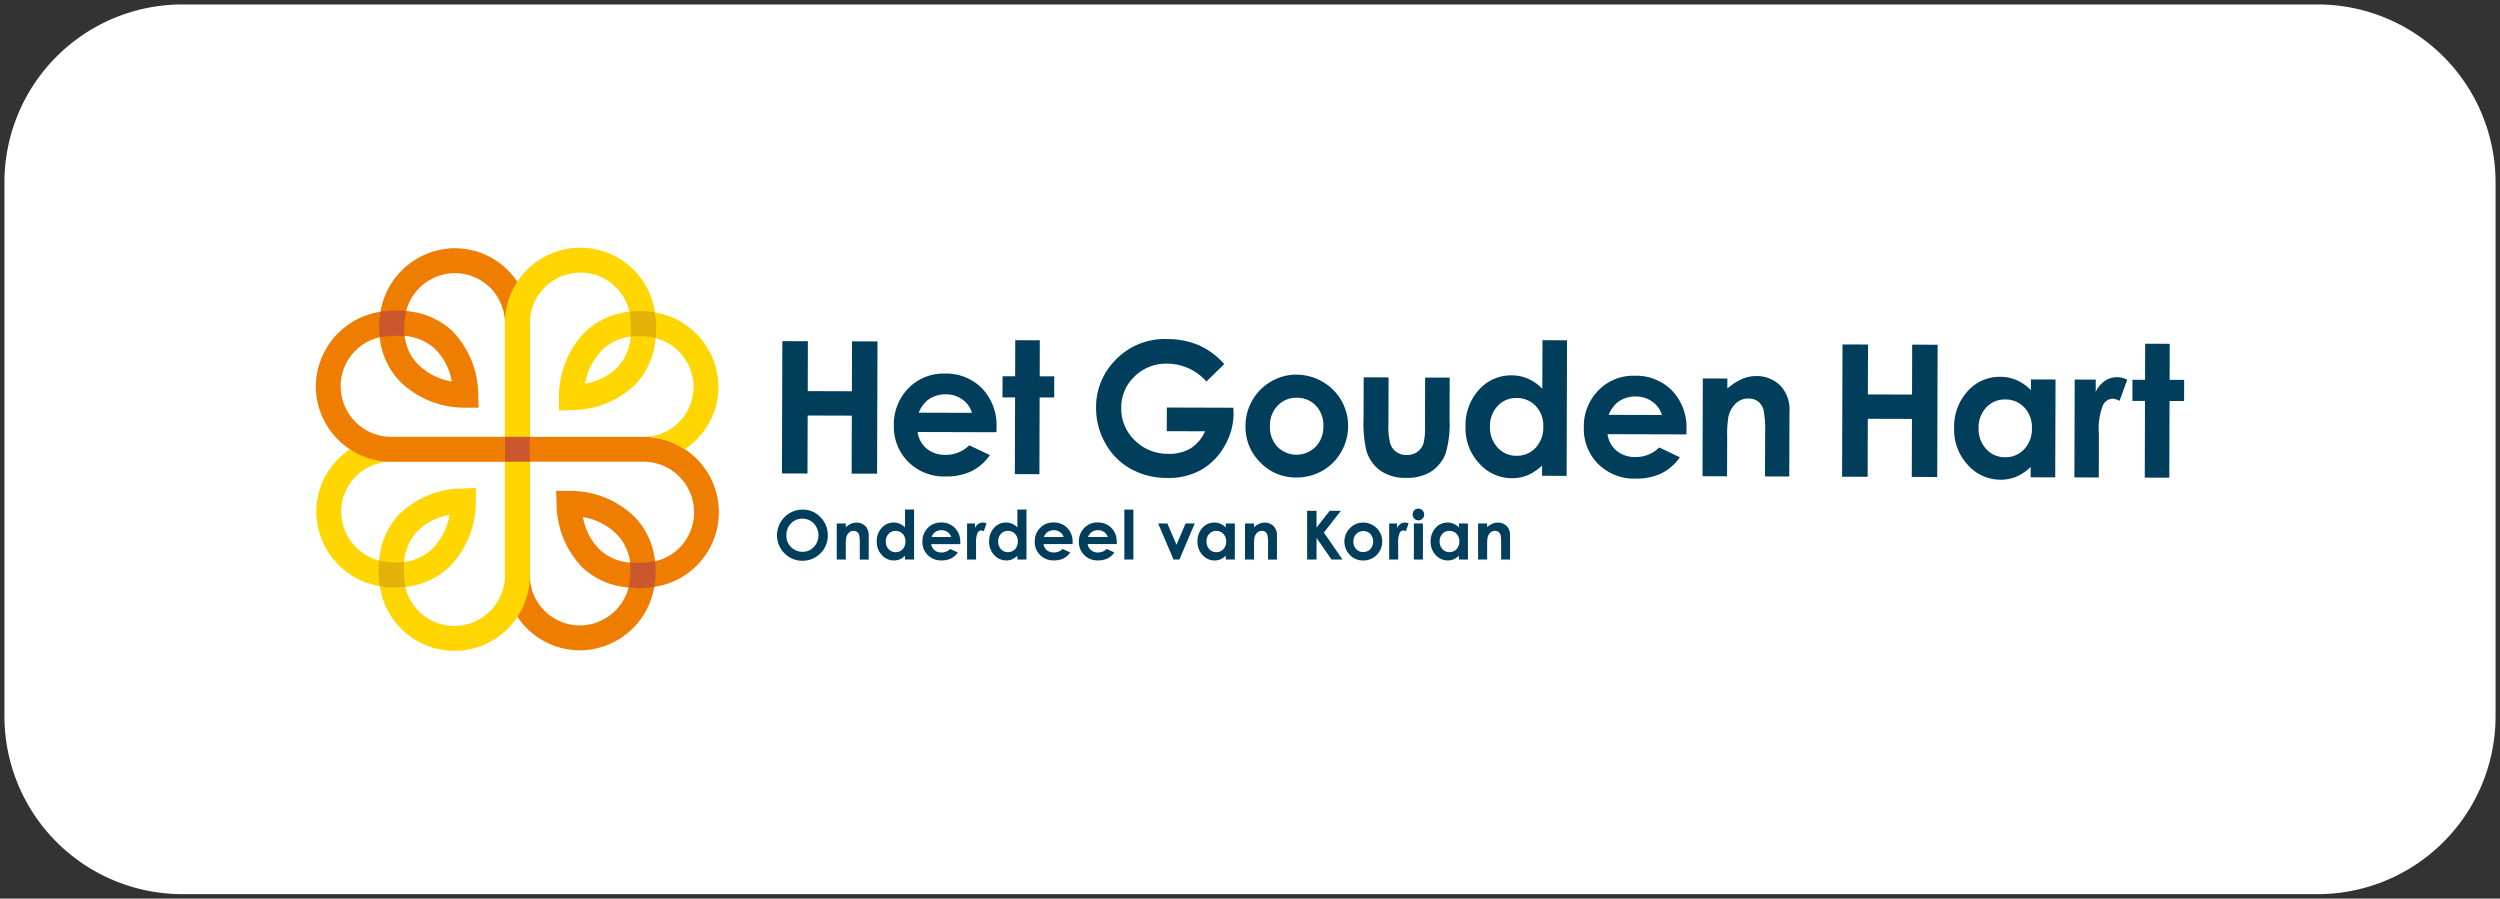 <svg xmlns="http://www.w3.org/2000/svg" width="281" height="101"><rect width="100%" height="100%" fill="#333333" stroke="none"/><g data-name="Groupe 3433"><path fill="#fff" stroke="rgba(0,0,0,0)" d="M20.5.5h240a20 20 0 0 1 20 20v60a20 20 0 0 1-20 20h-240a20 20 0 0 1-20-20v-60a20 20 0 0 1 20-20Z" data-name="Tracé 36087"/><g fill-rule="evenodd"><path fill="#ef7d00" d="M67.422 61.799a5.8 5.8 0 0 0 3.407 1.445 5.537 5.537 0 0 0-1.491-3.183 7.094 7.094 0 0 0-3.811-1.944 6.7 6.7 0 0 0 1.9 3.681m-1.9 2.05a10.362 10.362 0 0 1-2.968-7.228l-.048-1.444h1.445a10.376 10.376 0 0 1 7.4 2.948 8.386 8.386 0 0 1 2.271 4.967 5.641 5.641 0 0 0 4.39-5.475 5.7 5.7 0 0 0-5.669-5.721H59.552v12.932a5.643 5.643 0 0 0 5.664 5.473 5.707 5.707 0 0 0 5.439-4.267 8.551 8.551 0 0 1-5.133-2.188m-8.765 1.029V49.102h15.587a8.472 8.472 0 0 1 1.194 16.857 8.532 8.532 0 0 1-8.322 7.139 8.436 8.436 0 0 1-8.459-8.22" data-name="Tracé 36095"/><path fill="#cc562e" d="M70.655 66.037a8.872 8.872 0 0 0 .173-2.793 13.757 13.757 0 0 0 2.795-.151 9.473 9.473 0 0 1-.084 2.866 9.528 9.528 0 0 1-2.884.078" data-name="Tracé 36096"/><path fill="#ffd600" d="M46.854 59.767a5.8 5.8 0 0 0-1.445 3.407 5.549 5.549 0 0 0 3.184-1.491 7.111 7.111 0 0 0 1.943-3.811 6.707 6.707 0 0 0-3.682 1.895Zm-3.032-7.871a5.644 5.644 0 0 0-5.473 5.665A5.707 5.707 0 0 0 42.617 63a8.542 8.542 0 0 1 2.187-5.133 10.365 10.365 0 0 1 7.228-2.966l1.445-.049v1.445a10.379 10.379 0 0 1-2.949 7.4 8.385 8.385 0 0 1-4.968 2.27 5.643 5.643 0 0 0 5.476 4.389 5.7 5.7 0 0 0 5.722-5.667V51.897H43.822Zm-1.129 13.988a8.534 8.534 0 0 1-7.139-8.323 8.437 8.437 0 0 1 8.22-8.459h15.777V64.69a8.472 8.472 0 0 1-16.858 1.193Z" data-name="Tracé 36097"/><path fill="#e3b208" d="M42.613 63a8.871 8.871 0 0 0 2.8.173 13.839 13.839 0 0 0 .151 2.8 9.538 9.538 0 0 1-2.867-.085 9.483 9.483 0 0 1-.079-2.884" data-name="Tracé 36098"/><path fill="#003e5c" d="M90.19 58.297a1.716 1.716 0 0 0-1.279.529 1.838 1.838 0 0 0-.519 1.345 1.751 1.751 0 0 0 .652 1.437 1.789 1.789 0 0 0 1.163.413 1.7 1.7 0 0 0 1.264-.536 1.93 1.93 0 0 0 0-2.646 1.713 1.713 0 0 0-1.278-.542m.011-1.022a2.725 2.725 0 0 1 2 .843 2.8 2.8 0 0 1 .836 2.053 2.768 2.768 0 0 1-.826 2.031 2.862 2.862 0 0 1-4.054-.023 2.882 2.882 0 0 1 2.043-4.9m3.847 1.559h1.018v.416a2.421 2.421 0 0 1 .626-.4 1.491 1.491 0 0 1 .575-.114 1.394 1.394 0 0 1 1.023.419 1.45 1.45 0 0 1 .353 1.059v2.678H96.64v-1.778a4.448 4.448 0 0 0-.065-.963.664.664 0 0 0-.226-.362.632.632 0 0 0-.4-.126.751.751 0 0 0-.53.207 1.092 1.092 0 0 0-.306.571 4.5 4.5 0 0 0-.045.822v1.626H94.05v-4.055Zm6.608.835a1.029 1.029 0 0 0-.782.333 1.2 1.2 0 0 0-.313.855 1.211 1.211 0 0 0 .318.865 1.028 1.028 0 0 0 .782.339 1.049 1.049 0 0 0 .795-.334 1.224 1.224 0 0 0 .315-.874 1.188 1.188 0 0 0-.315-.856 1.064 1.064 0 0 0-.8-.328Zm1.069-2.4h1.017v5.618h-1.017v-.428a1.975 1.975 0 0 1-.6.408 1.676 1.676 0 0 1-.649.124 1.8 1.8 0 0 1-1.358-.609 2.12 2.12 0 0 1-.572-1.513 2.172 2.172 0 0 1 .554-1.539 1.764 1.764 0 0 1 1.346-.6 1.725 1.725 0 0 1 .686.138 1.857 1.857 0 0 1 .592.413v-2.009Zm5.186 3.084a1.02 1.02 0 0 0-.4-.551 1.156 1.156 0 0 0-.69-.212 1.221 1.221 0 0 0-.746.237 1.343 1.343 0 0 0-.374.527h2.206Zm1.018.8h-3.268a1.1 1.1 0 0 0 .378.688 1.19 1.19 0 0 0 .784.255 1.358 1.358 0 0 0 .981-.4l.856.4a2.022 2.022 0 0 1-.767.672 2.384 2.384 0 0 1-1.063.219 2.1 2.1 0 0 1-1.553-.6 2.051 2.051 0 0 1-.6-1.508 2.119 2.119 0 0 1 .6-1.54 2.007 2.007 0 0 1 1.5-.614 2.081 2.081 0 0 1 1.557.614 2.212 2.212 0 0 1 .6 1.619v.193Zm.782-2.321h.872v.511a1.076 1.076 0 0 1 .378-.457.893.893 0 0 1 .513-.152.962.962 0 0 1 .413.1l-.317.877a.686.686 0 0 0-.3-.09.463.463 0 0 0-.4.29 2.647 2.647 0 0 0-.163 1.14V62.895h-1.01v-4.057Zm4.575.835a1.029 1.029 0 0 0-.783.333 1.2 1.2 0 0 0-.312.855 1.214 1.214 0 0 0 .317.865 1.029 1.029 0 0 0 .782.339 1.048 1.048 0 0 0 .795-.334 1.22 1.22 0 0 0 .315-.874 1.188 1.188 0 0 0-.315-.856 1.06 1.06 0 0 0-.8-.328Zm1.068-2.4h1.02v5.618h-1.02v-.428a1.975 1.975 0 0 1-.6.408 1.678 1.678 0 0 1-.649.124 1.8 1.8 0 0 1-1.358-.609 2.123 2.123 0 0 1-.571-1.513 2.176 2.176 0 0 1 .554-1.539 1.763 1.763 0 0 1 1.347-.6 1.727 1.727 0 0 1 .685.138 1.854 1.854 0 0 1 .591.413v-2.007Zm5.186 3.084a1.022 1.022 0 0 0-.4-.551 1.155 1.155 0 0 0-.689-.212 1.228 1.228 0 0 0-.747.237 1.342 1.342 0 0 0-.372.527h2.2Zm1.018.8h-3.267a1.084 1.084 0 0 0 .378.688 1.188 1.188 0 0 0 .784.255 1.356 1.356 0 0 0 .98-.4l.857.4a2.022 2.022 0 0 1-.768.672 2.375 2.375 0 0 1-1.062.219 2.1 2.1 0 0 1-1.554-.6 2.05 2.05 0 0 1-.6-1.508 2.115 2.115 0 0 1 .6-1.54 2 2 0 0 1 1.5-.614 2.08 2.08 0 0 1 1.556.614 2.209 2.209 0 0 1 .6 1.619v.193Zm3.943-.8a1.02 1.02 0 0 0-.4-.551 1.155 1.155 0 0 0-.689-.212 1.221 1.221 0 0 0-.746.237 1.334 1.334 0 0 0-.374.527h2.206Zm1.017.8h-3.267a1.092 1.092 0 0 0 .378.688 1.188 1.188 0 0 0 .784.255 1.356 1.356 0 0 0 .98-.4l.857.4a2.009 2.009 0 0 1-.768.672 2.381 2.381 0 0 1-1.062.219 2.1 2.1 0 0 1-1.554-.6 2.05 2.05 0 0 1-.6-1.508 2.118 2.118 0 0 1 .6-1.54 2 2 0 0 1 1.5-.614 2.081 2.081 0 0 1 1.557.614 2.213 2.213 0 0 1 .6 1.619v.193Zm.856 1.738h1.016v-5.618h-1.016Zm3.8-4.055h1.037l1.023 2.391 1.022-2.391h1.031l-1.725 4.053h-.659Zm6.53.835a1.029 1.029 0 0 0-.782.333 1.2 1.2 0 0 0-.313.855 1.214 1.214 0 0 0 .317.865 1.03 1.03 0 0 0 .782.339 1.046 1.046 0 0 0 .794-.334 1.221 1.221 0 0 0 .317-.874 1.185 1.185 0 0 0-.317-.856 1.062 1.062 0 0 0-.8-.328Zm1.07-.835h1.017v4.054h-1.017v-.428a1.968 1.968 0 0 1-.6.408 1.681 1.681 0 0 1-.65.124 1.8 1.8 0 0 1-1.359-.609 2.123 2.123 0 0 1-.571-1.513 2.176 2.176 0 0 1 .554-1.539 1.763 1.763 0 0 1 1.347-.6 1.734 1.734 0 0 1 .686.138 1.86 1.86 0 0 1 .59.413v-.448Zm2.158 0h1.017v.416a2.4 2.4 0 0 1 .627-.4 1.49 1.49 0 0 1 .574-.114 1.394 1.394 0 0 1 1.023.419 1.45 1.45 0 0 1 .353 1.059v2.678h-1v-1.778a4.448 4.448 0 0 0-.065-.963.664.664 0 0 0-.226-.362.632.632 0 0 0-.4-.126.751.751 0 0 0-.53.207 1.1 1.1 0 0 0-.307.571 4.615 4.615 0 0 0-.044.822v1.626h-1.017v-4.055Zm6.985-1.427h1.055v1.89l1.488-1.89h1.252l-1.913 2.446 2.1 3.035h-1.237l-1.688-2.432v2.435h-1.055Zm6.312 2.281a1.05 1.05 0 0 0-.789.329 1.171 1.171 0 0 0-.316.844 1.2 1.2 0 0 0 .311.858 1.042 1.042 0 0 0 .789.327 1.058 1.058 0 0 0 .8-.331 1.307 1.307 0 0 0 .006-1.7 1.05 1.05 0 0 0-.8-.325m-.017-.958a2.143 2.143 0 0 1 1.079.287 2.1 2.1 0 0 1 1.07 1.841 2.129 2.129 0 0 1-.288 1.074 2.051 2.051 0 0 1-.778.782 2.145 2.145 0 0 1-1.081.28 2.018 2.018 0 0 1-1.489-.62 2.147 2.147 0 0 1 .079-3.089 2.028 2.028 0 0 1 1.4-.552m2.948.1h.87v.511a1.081 1.081 0 0 1 .378-.457.9.9 0 0 1 .514-.157.958.958 0 0 1 .412.1l-.316.877a.686.686 0 0 0-.295-.09.464.464 0 0 0-.4.29 2.643 2.643 0 0 0-.164 1.14V62.893h-1.01v-4.055Zm2.761 4.054h1.018v-4.055h-1.017v4.053Zm.51-5.723a.624.624 0 0 1 .458.193.643.643 0 0 1 .192.469.637.637 0 0 1-.19.464.611.611 0 0 1-.452.192.626.626 0 0 1-.463-.2.653.653 0 0 1-.191-.475.647.647 0 0 1 .646-.649Zm3.483 2.5a1.028 1.028 0 0 0-.782.333 1.2 1.2 0 0 0-.312.855 1.214 1.214 0 0 0 .317.865 1.028 1.028 0 0 0 .781.339 1.049 1.049 0 0 0 .8-.334 1.224 1.224 0 0 0 .316-.874 1.181 1.181 0 0 0-.316-.856 1.062 1.062 0 0 0-.8-.328Zm1.069-.835h1.017v4.054h-1.017v-.428a1.974 1.974 0 0 1-.6.408 1.679 1.679 0 0 1-.649.124 1.8 1.8 0 0 1-1.353-.605 2.12 2.12 0 0 1-.571-1.513 2.175 2.175 0 0 1 .553-1.539 1.765 1.765 0 0 1 1.347-.6 1.728 1.728 0 0 1 .686.138 1.864 1.864 0 0 1 .591.413v-.449Zm2.157 0h1.018v.416a2.407 2.407 0 0 1 .626-.4 1.49 1.49 0 0 1 .574-.114 1.4 1.4 0 0 1 1.024.419 1.454 1.454 0 0 1 .353 1.059v2.678h-1v-1.775a4.447 4.447 0 0 0-.065-.963.664.664 0 0 0-.227-.362.632.632 0 0 0-.4-.126.751.751 0 0 0-.531.207 1.1 1.1 0 0 0-.306.571 4.614 4.614 0 0 0-.044.822v1.626h-1.018v-4.055Zm-78.2-20.491 2.871.009-.016 5.609 4.962.015.016-5.609 2.861.009-.044 14.867-2.861-.006.019-6.518-4.961-.015-.02 6.519-2.871-.01Zm21.311 8.059a2.768 2.768 0 0 0-1.073-1.5 3.127 3.127 0 0 0-1.866-.582 3.3 3.3 0 0 0-2.026.642 3.577 3.577 0 0 0-1.016 1.422Zm2.754 2.18-8.865-.026a2.951 2.951 0 0 0 1.02 1.867 3.22 3.22 0 0 0 2.128.7 3.68 3.68 0 0 0 2.66-1.073l2.321 1.1a5.489 5.489 0 0 1-2.088 1.821 6.5 6.5 0 0 1-2.882.583 5.689 5.689 0 0 1-4.209-1.644 5.557 5.557 0 0 1-1.615-4.094 5.742 5.742 0 0 1 1.634-4.173 5.445 5.445 0 0 1 4.072-1.652 5.649 5.649 0 0 1 4.22 1.676 6.007 6.007 0 0 1 1.614 4.4l-.011.526Zm2.114-10.343 2.76.009-.012 4.053h1.637l-.007 2.375h-1.637l-.026 8.621-2.759-.009.026-8.621h-1.415l.007-2.375h1.415Zm23.489 2.682-2 1.964a5.9 5.9 0 0 0-4.4-2.013 5.038 5.038 0 0 0-3.681 1.444 4.773 4.773 0 0 0-1.493 3.533 4.9 4.9 0 0 0 1.528 3.653 5.231 5.231 0 0 0 3.789 1.507 4.657 4.657 0 0 0 2.475-.609 4.338 4.338 0 0 0 1.63-1.925l-4.306-.012.009-2.659 7.478.023.019.626a7.269 7.269 0 0 1-1.022 3.7 7.059 7.059 0 0 1-2.625 2.66 7.455 7.455 0 0 1-3.773.908 8.377 8.377 0 0 1-4.125-1.017 7.345 7.345 0 0 1-2.862-2.875 7.99 7.99 0 0 1-1.045-4.014 7.464 7.464 0 0 1 1.968-5.128 7.687 7.687 0 0 1 6.031-2.58 9.156 9.156 0 0 1 3.626.729 8.321 8.321 0 0 1 2.783 2.09m8.139 3.784a2.837 2.837 0 0 0-2.143.888 3.173 3.173 0 0 0-.862 2.286 3.239 3.239 0 0 0 .838 2.328 3.026 3.026 0 0 0 4.3 0 3.2 3.2 0 0 0 .868-2.312 3.179 3.179 0 0 0-.839-2.3 2.858 2.858 0 0 0-2.158-.891m-.036-2.6a5.841 5.841 0 0 1 2.922.787 5.7 5.7 0 0 1 2.89 5 5.767 5.767 0 0 1-.782 2.908 5.57 5.57 0 0 1-2.114 2.11 5.806 5.806 0 0 1-2.942.756 5.49 5.49 0 0 1-4.034-1.7 5.577 5.577 0 0 1-1.66-4.093 5.762 5.762 0 0 1 5.717-5.774m7.575.306 2.79.009-.016 5.3a7.37 7.37 0 0 0 .207 2.148 1.865 1.865 0 0 0 .681.936 1.949 1.949 0 0 0 1.159.338 2.02 2.02 0 0 0 1.171-.325 1.932 1.932 0 0 0 .717-.962 7.457 7.457 0 0 0 .178-2.031l.01-5.385 2.761.009-.015 4.658a11.424 11.424 0 0 1-.466 3.94 4.311 4.311 0 0 1-1.644 1.983 5.029 5.029 0 0 1-2.752.682 4.871 4.871 0 0 1-2.922-.816 4.269 4.269 0 0 1-1.569-2.256 13.691 13.691 0 0 1-.312-3.639l.013-4.578Zm17.17 2.328a2.784 2.784 0 0 0-2.128.9 3.257 3.257 0 0 0-.855 2.318 3.3 3.3 0 0 0 .855 2.347 2.787 2.787 0 0 0 2.116.926 2.848 2.848 0 0 0 2.16-.9 3.313 3.313 0 0 0 .862-2.367 3.212 3.212 0 0 0-.848-2.327 2.885 2.885 0 0 0-2.163-.9Zm2.92-6.5 2.759.009-.046 15.241-2.759-.009v-1.162a5.371 5.371 0 0 1-1.624 1.1 4.551 4.551 0 0 1-1.761.334 4.9 4.9 0 0 1-3.68-1.664 5.762 5.762 0 0 1-1.542-4.112 5.913 5.913 0 0 1 1.517-4.17 4.792 4.792 0 0 1 3.66-1.616 4.672 4.672 0 0 1 1.855.379 5.071 5.071 0 0 1 1.6 1.127l.021-5.457Zm13.42 8.409a2.76 2.76 0 0 0-1.073-1.5 3.121 3.121 0 0 0-1.866-.582 3.3 3.3 0 0 0-2.027.641 3.59 3.59 0 0 0-1.017 1.423Zm2.753 2.18-8.864-.026a2.95 2.95 0 0 0 1.021 1.867 3.221 3.221 0 0 0 2.127.7 3.672 3.672 0 0 0 2.66-1.073l2.321 1.1a5.487 5.487 0 0 1-2.086 1.818 6.516 6.516 0 0 1-2.882.583 5.7 5.7 0 0 1-4.21-1.644 5.56 5.56 0 0 1-1.615-4.094 5.739 5.739 0 0 1 1.635-4.173 5.442 5.442 0 0 1 4.072-1.651 5.646 5.646 0 0 1 4.219 1.675 6 6 0 0 1 1.614 4.4Zm1.847-6.289 2.759.009v1.126a6.619 6.619 0 0 1 1.7-1.1 4.12 4.12 0 0 1 1.561-.305 3.772 3.772 0 0 1 2.77 1.151 3.918 3.918 0 0 1 .95 2.873l-.021 7.266-2.729-.009.015-4.815a12.13 12.13 0 0 0-.17-2.614 1.788 1.788 0 0 0-.612-.987 1.725 1.725 0 0 0-1.081-.34 2.032 2.032 0 0 0-1.44.555 3 3 0 0 0-.835 1.547 12.474 12.474 0 0 0-.128 2.23l-.013 4.412-2.759-.009.033-10.995Zm15.7-3.822 2.871.009-.018 5.609 4.964.015.016-5.609 2.86.009-.044 14.867-2.861-.009.02-6.519-4.962-.015-.02 6.519-2.87-.009Zm18.28 6.187a2.785 2.785 0 0 0-2.128.9 3.266 3.266 0 0 0-.855 2.318 3.3 3.3 0 0 0 .855 2.347 2.787 2.787 0 0 0 2.117.926 2.845 2.845 0 0 0 2.159-.9 3.31 3.31 0 0 0 .862-2.368 3.21 3.21 0 0 0-.848-2.326 2.88 2.88 0 0 0-2.163-.9Zm2.907-2.255 2.758.009-.033 11-2.76-.009v-1.162a5.414 5.414 0 0 1-1.624 1.1 4.534 4.534 0 0 1-1.761.334 4.9 4.9 0 0 1-3.681-1.664 5.762 5.762 0 0 1-1.536-4.118 5.908 5.908 0 0 1 1.516-4.169 4.794 4.794 0 0 1 3.66-1.616 4.66 4.66 0 0 1 1.855.378 5.077 5.077 0 0 1 1.6 1.127l.005-1.212Zm4.913.015 2.365.007-.005 1.384a2.958 2.958 0 0 1 1.026-1.24 2.468 2.468 0 0 1 1.4-.42 2.592 2.592 0 0 1 1.121.286l-.868 2.374a1.89 1.89 0 0 0-.8-.246 1.265 1.265 0 0 0-1.079.786 7.215 7.215 0 0 0-.448 3.09l.008.536-.012 4.448-2.74-.009.033-11Zm7.92-4.029 2.759.009-.011 4.051 1.636.006-.007 2.374h-1.637l-.026 8.62-2.759-.009.026-8.62h-1.415l.007-2.374h1.415Z" data-name="Tracé 36099"/><path fill="#ef7d00" d="M46.969 40.941a7.106 7.106 0 0 0 3.81 1.943 6.7 6.7 0 0 0-1.895-3.682 5.8 5.8 0 0 0-3.405-1.446 5.524 5.524 0 0 0 1.49 3.183Zm9.787-4.771a5.644 5.644 0 0 0-5.665-5.473 5.707 5.707 0 0 0-5.439 4.268 8.541 8.541 0 0 1 5.132 2.186 10.358 10.358 0 0 1 2.967 7.227l.048 1.445h-1.445a10.374 10.374 0 0 1-7.4-2.949 8.384 8.384 0 0 1-2.272-4.967 5.643 5.643 0 0 0-4.39 5.475 5.7 5.7 0 0 0 5.669 5.722h12.794V36.168ZM35.5 43.382a8.548 8.548 0 0 1 7.269-8.341 8.531 8.531 0 0 1 8.322-7.14 8.435 8.435 0 0 1 8.458 8.22v15.777H43.963a8.5 8.5 0 0 1-8.463-8.516Z" data-name="Tracé 36100"/><path fill="#cc562e" d="M45.652 34.963a8.9 8.9 0 0 0-.173 2.793 13.573 13.573 0 0 0-2.789.149 9.581 9.581 0 0 1 .084-2.868 9.647 9.647 0 0 1 2.878-.074" data-name="Tracé 36101"/><path fill="#ffd600" d="M69.454 41.233a6.7 6.7 0 0 1-3.683 1.895 7.11 7.11 0 0 1 1.945-3.811 5.535 5.535 0 0 1 3.183-1.49 5.8 5.8 0 0 1-1.444 3.407Zm2.87 10.663H59.551V36.311a5.7 5.7 0 0 1 5.721-5.669 5.643 5.643 0 0 1 5.476 4.39 8.383 8.383 0 0 0-4.969 2.271 10.376 10.376 0 0 0-2.949 7.4v1.445l1.445-.048a10.36 10.36 0 0 0 7.227-2.967A8.547 8.547 0 0 0 73.691 38a5.709 5.709 0 0 1 4.268 5.44 5.644 5.644 0 0 1-5.475 5.665h-.113a8.335 8.335 0 0 1 4.569 1.4 8.4 8.4 0 0 0 3.813-7.066 8.531 8.531 0 0 0-7.138-8.321 8.472 8.472 0 0 0-16.859 1.193v15.586h15.568Z" data-name="Tracé 36102"/><path fill="#cc562e" d="M56.755 51.896h2.8v-2.794h-2.8Z" data-name="Tracé 36103"/><path fill="#e3b208" d="M73.691 38a8.888 8.888 0 0 0-2.792-.173 13.864 13.864 0 0 0-.152-2.795 9.689 9.689 0 0 1 2.866.078 9.665 9.665 0 0 1 .079 2.89" data-name="Tracé 36104"/></g></g></svg>